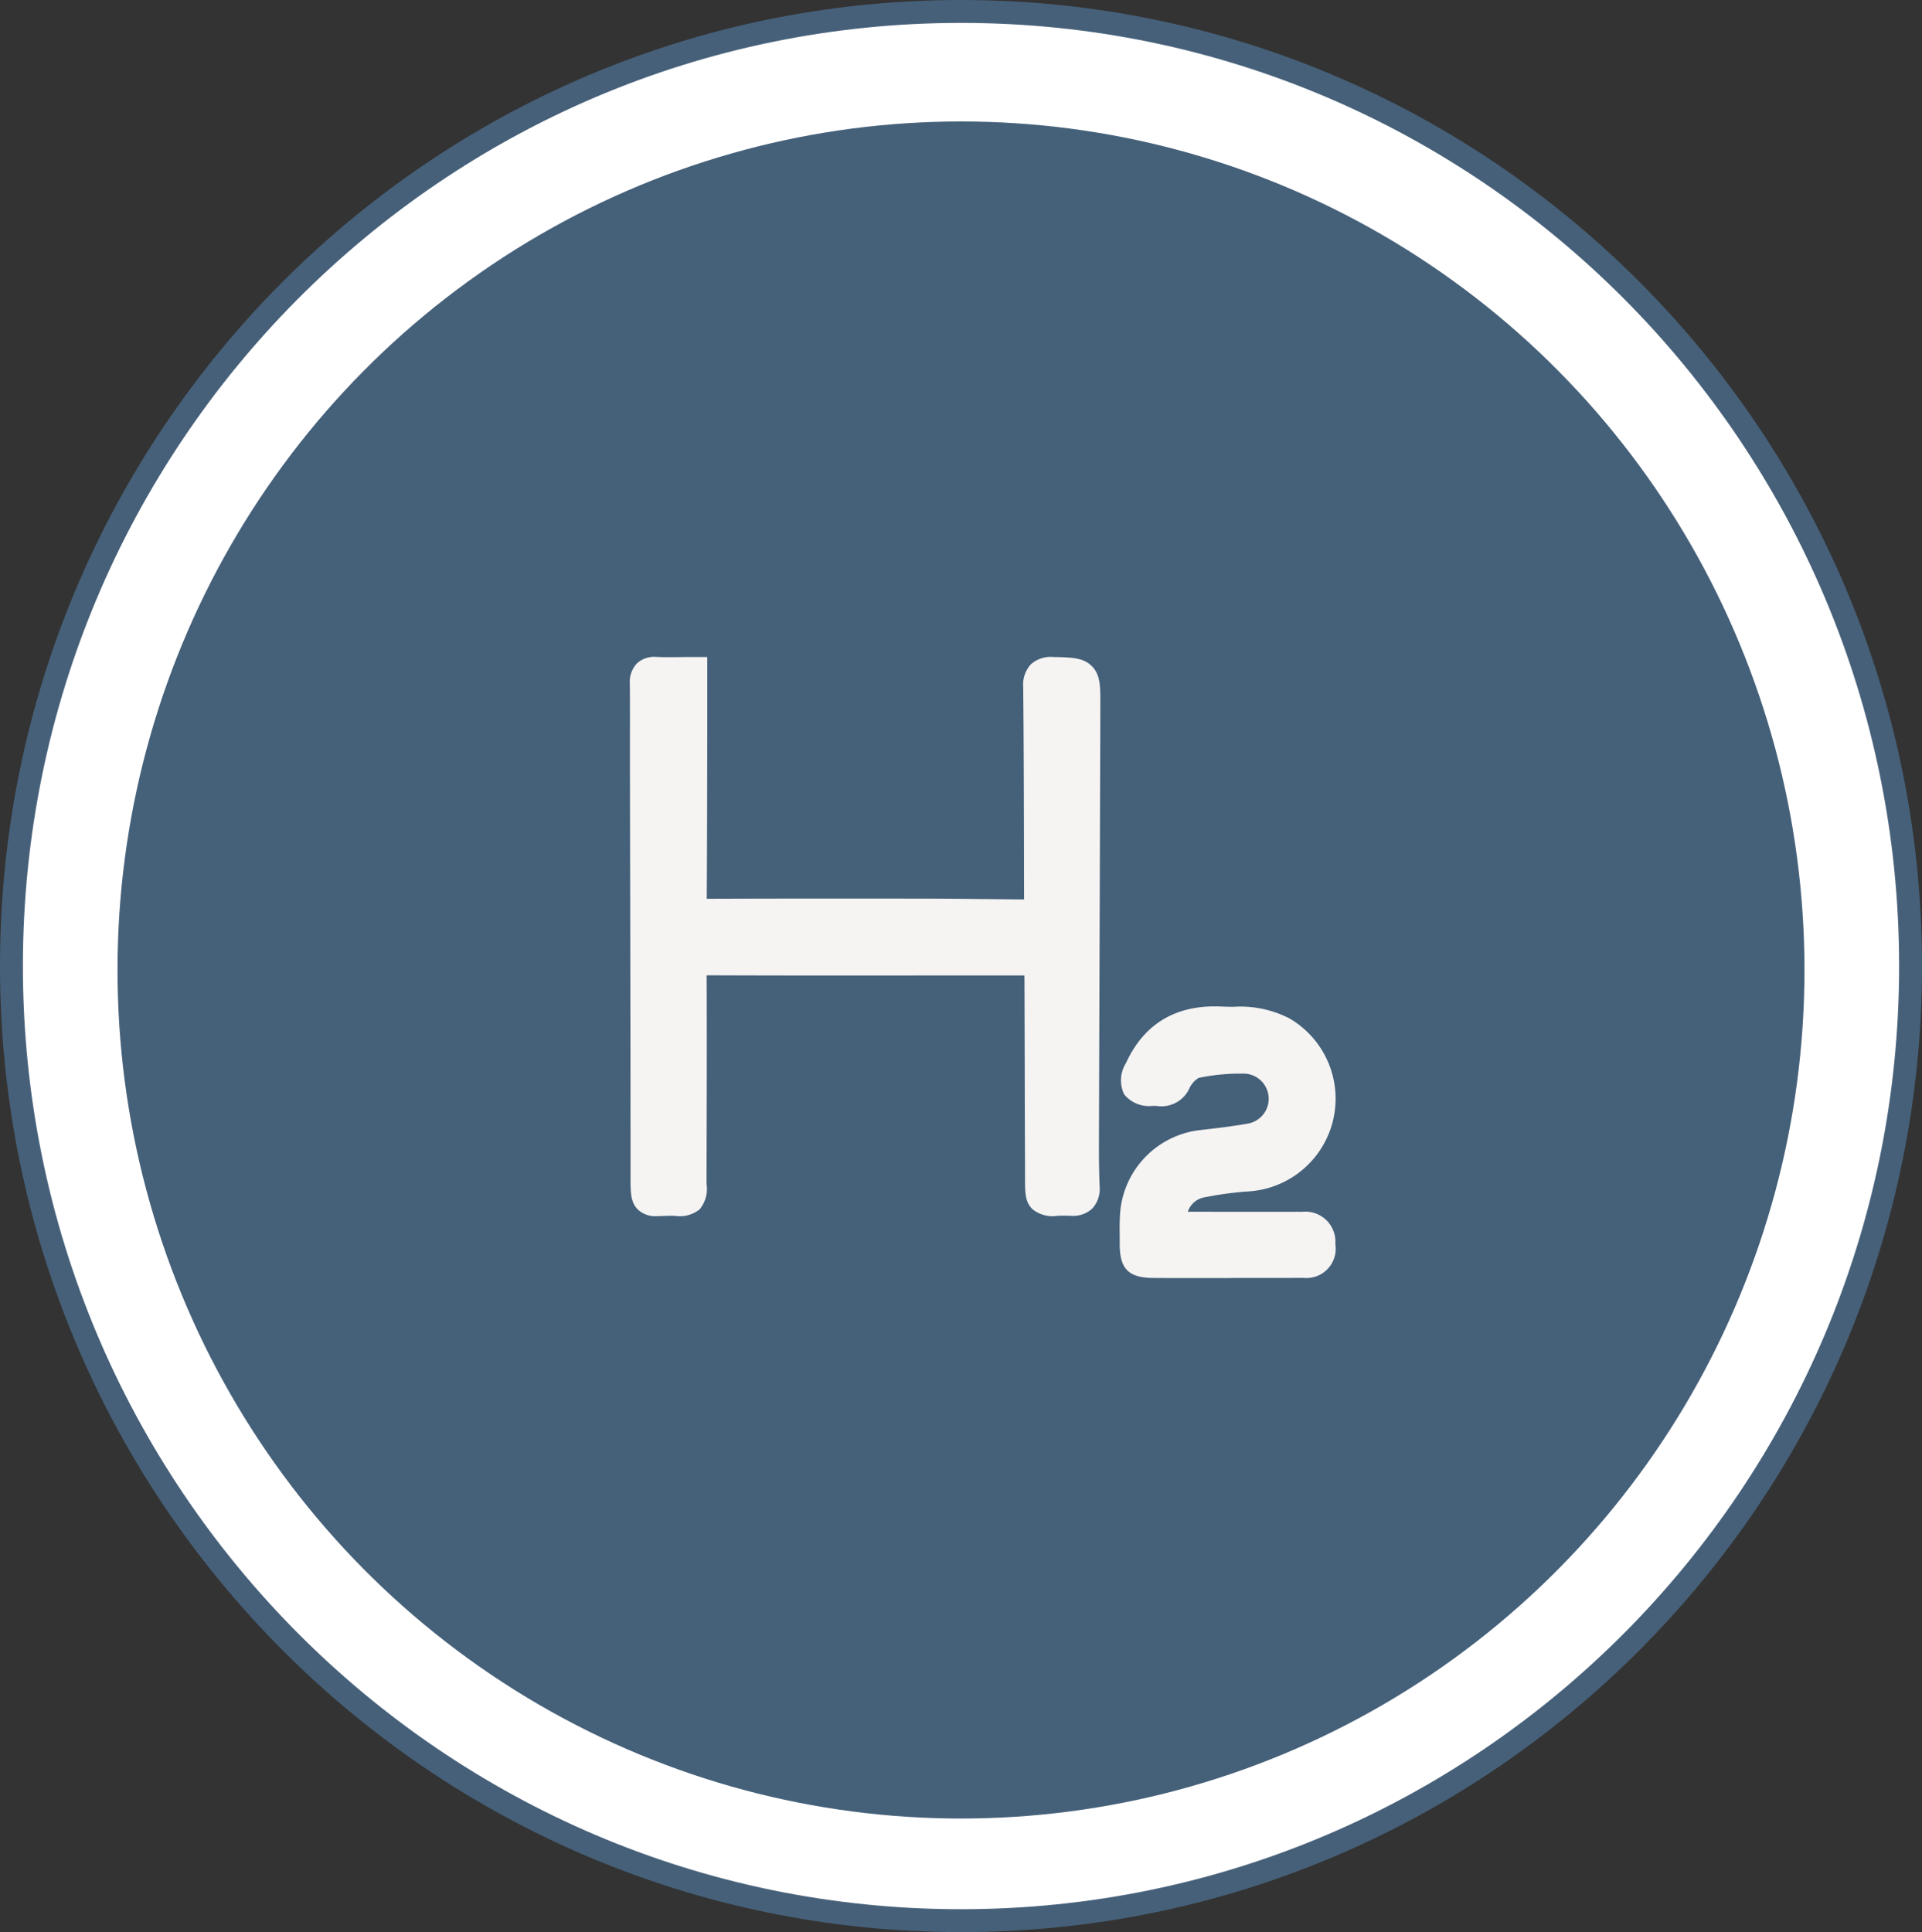 <svg xmlns="http://www.w3.org/2000/svg" width="167.857" height="168.74" viewBox="0 0 167.857 168.74"><rect x="0" y="0" width="167.857" height="168.74" fill="#333333" stroke="none"/><g id="Hydrog&#xE8;ne" transform="translate(1 1)"><g id="Groupe_414" data-name="Groupe 414" transform="translate(0 0)"><path id="Oval" d="M82.929,0c45.8,0,82.929,37.326,82.929,83.37s-37.128,83.37-82.929,83.37S0,129.413,0,83.37,37.128,0,82.929,0Z" transform="translate(0 0)" fill="#fff" stroke="#466079" stroke-width="2"></path><ellipse id="Oval-2" data-name="Oval" cx="73.665" cy="74.106" rx="73.665" ry="74.106" transform="translate(9.263 9.608)" fill="#456079"></ellipse></g><g id="Groupe_415" data-name="Groupe 415" transform="translate(54 56.366)"><g id="Groupe_413" data-name="Groupe 413" transform="translate(0 0)"><path id="Trac&#xE9;_1" data-name="Trac&#xE9; 1" d="M88.9,44.4l-.013.608L88.9,44.4l-.1,0a2.591,2.591,0,0,0-1.98.641,2.635,2.635,0,0,0-.664,1.971c.05,4.9.06,9.874.07,14.685q0,1.938.009,3.875-1.689-.012-3.377-.033h-.052c-1.63-.018-3.316-.037-4.977-.039-7.41-.012-13.56-.008-19.311.013.027-3.739.033-7.53.04-11.211l.005-3.037c0-1.214,0-2.428,0-3.677V44.4H57.147c-.34,0-.666,0-.982.006h-.031c-.661.006-1.344.014-1.994-.016a2.231,2.231,0,0,0-1.717.565A2.33,2.33,0,0,0,51.8,46.7c.017,1.658.014,3.336.011,4.958v.082q0,1.269,0,2.539.008,5.235.02,10.469c.016,8.039.033,16.352.03,24.563v.338c0,1.584,0,2.379.668,3.028a2.218,2.218,0,0,0,1.642.551c.16,0,.329-.006.507-.013h.038c.27-.011.606-.024,1-.017a2.753,2.753,0,0,0,2.185-.567,2.789,2.789,0,0,0,.6-2.2c0-1.46.005-2.918.009-4.394.011-4.537.021-9.227,0-13.844,7.136.03,14.375.023,21.377.015h1.071l5.3,0c0,.1.007.206.007.306q.015,4.048.024,8.1v.212q.01,4.149.025,8.3c0,.216,0,.414,0,.6v.06c0,1.413,0,2.192.649,2.834a2.8,2.8,0,0,0,2.215.577c.3-.005.673-.012,1.119,0a2.453,2.453,0,0,0,1.9-.641,2.547,2.547,0,0,0,.63-1.958c-.042-1.255-.06-2.359-.057-3.376q.032-10.82.069-21.639.028-8.521.055-17.041c0-1.6.008-2.563-.716-3.317S90.484,44.43,88.9,44.4" transform="translate(-51.795 -44.384)" fill="#f5f4f3"></path><path id="Trac&#xE9;_2" data-name="Trac&#xE9; 2" d="M148.557,120.007c-3.324-.008-6.648,0-9.973-.007a1.868,1.868,0,0,1,1.5-1.266,30.455,30.455,0,0,1,3.637-.5,8.113,8.113,0,0,0,3.742-15.115,9.386,9.386,0,0,0-4.914-1.015c-.347,0-.7-.008-1.048-.024-3.931-.179-6.73,1.48-8.315,4.93a2.834,2.834,0,0,0-.165,2.73,2.774,2.774,0,0,0,2.467,1.016h.132c.1,0,.186,0,.247.006a2.688,2.688,0,0,0,2.882-1.6,2.092,2.092,0,0,1,.783-.852,17.9,17.9,0,0,1,3.953-.372h.031a2.2,2.2,0,0,1,.286,4.37c-1.368.241-2.794.406-4.18.566l-.046.005a7.9,7.9,0,0,0-6.887,7.022c-.071.821-.062,1.627-.053,2.406,0,.186,0,.371,0,.557.011,2.139.777,2.9,2.93,2.92.864.007,1.736.008,2.6.008l1.643,0h.25l1.9,0,.757-.009,1.183,0c1.552,0,3.155.007,4.751-.01a2.557,2.557,0,0,0,2.818-2.943,2.629,2.629,0,0,0-2.919-2.823" transform="translate(-89.846 -71.54)" fill="#f5f4f3"></path></g></g></g></svg>